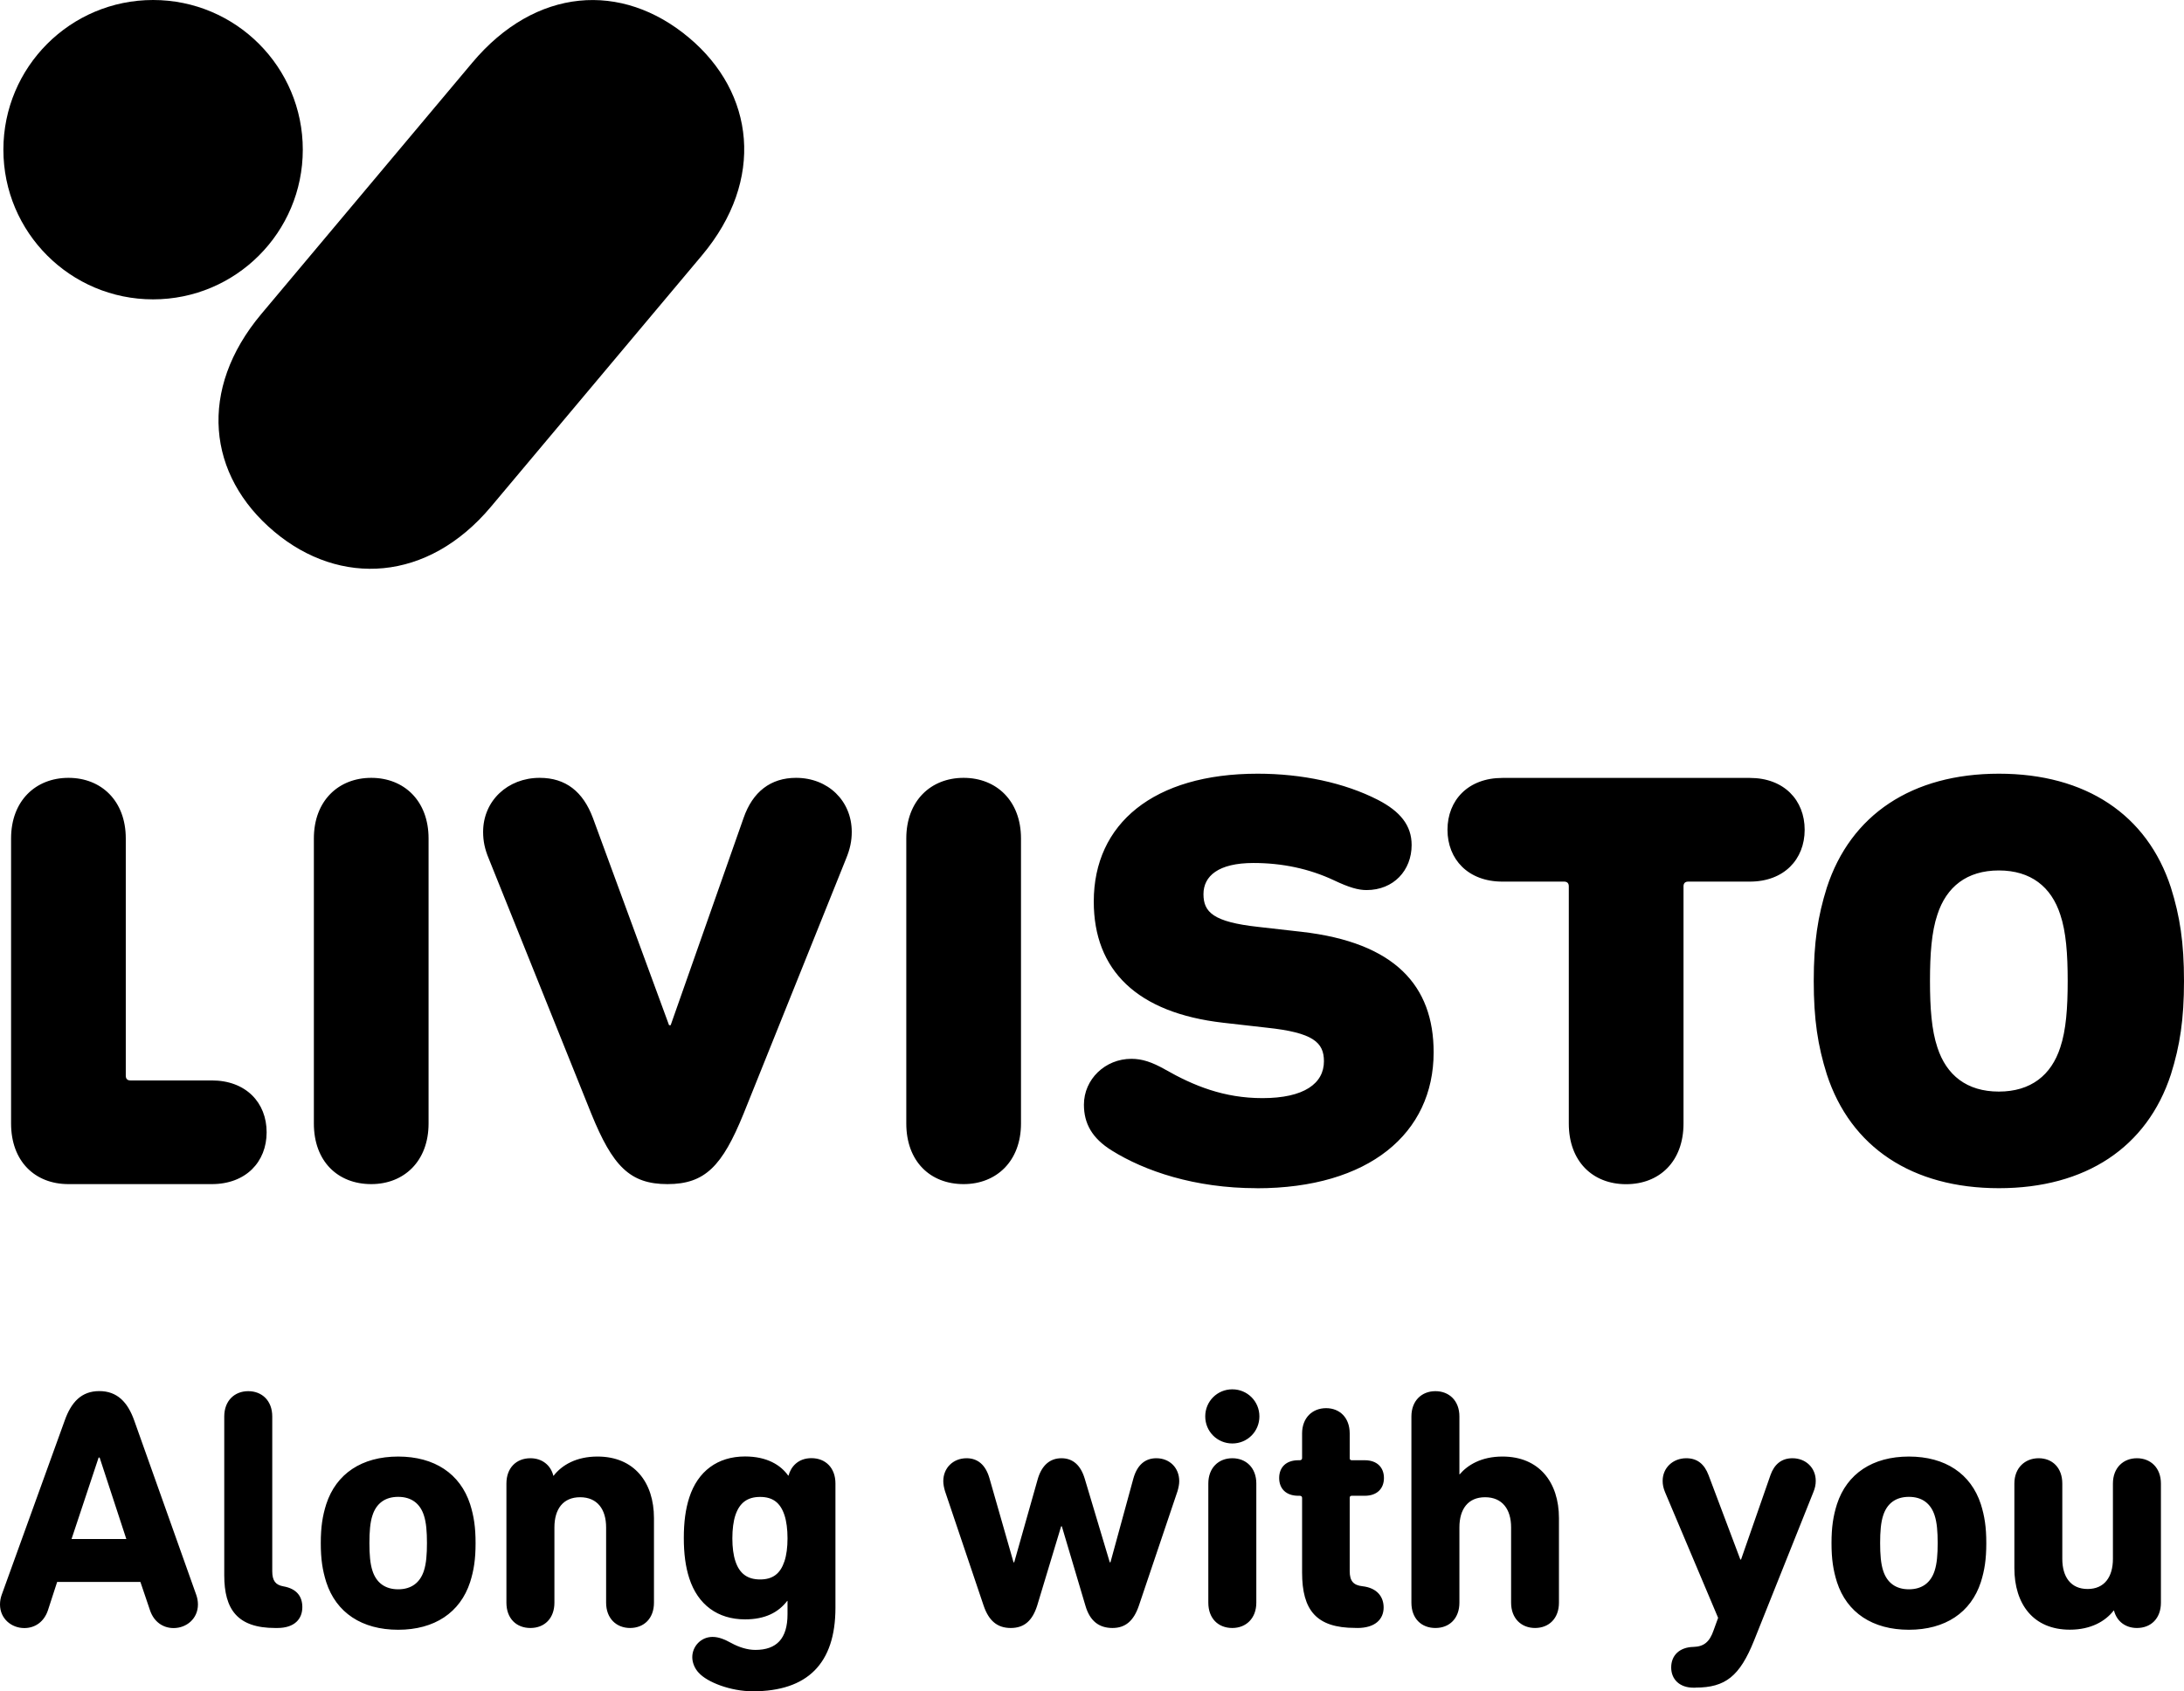 <svg xmlns="http://www.w3.org/2000/svg" id="Livisto_Logo" viewBox="0 0 283.9 219.89"><defs><style>      .cls-1 {        stroke-width: 0px;      }    </style></defs><path class="cls-1" d="M.22,207.35l8.19-22.66c.85-2.4,2.18-3.83,4.5-3.83s3.69,1.43,4.54,3.83l8.06,22.66c.13.36.22.8.22,1.25,0,1.87-1.51,3.07-3.16,3.07-1.42,0-2.58-.85-3.07-2.31l-1.25-3.69H7.43l-1.2,3.69c-.49,1.47-1.65,2.31-3.07,2.31-1.65,0-3.16-1.2-3.16-3.07,0-.45.09-.89.22-1.25ZM16.42,200.09l-3.47-10.59h-.13l-3.52,10.59h7.12ZM36.05,211.66c2.27,0,3.25-1.2,3.25-2.71,0-1.38-.71-2.4-2.49-2.71-.98-.18-1.42-.71-1.42-1.96v-20.12c0-2.05-1.33-3.29-3.12-3.29s-3.12,1.25-3.12,3.29v20.65c0,4.41,1.69,6.85,6.63,6.85h.27ZM42.41,205.7c-.49-1.56-.71-2.98-.71-5.07s.22-3.52.71-5.07c1.29-3.96,4.63-6.19,9.35-6.19s8.06,2.23,9.35,6.19c.49,1.56.71,2.98.71,5.07s-.22,3.52-.71,5.07c-1.29,3.96-4.63,6.19-9.35,6.19s-8.06-2.22-9.35-6.19ZM55.1,204.23c.31-.94.4-2.14.4-3.61s-.09-2.67-.4-3.61c-.49-1.51-1.6-2.4-3.34-2.4s-2.85.89-3.34,2.4c-.31.93-.4,2.14-.4,3.61s.09,2.67.4,3.61c.49,1.51,1.6,2.4,3.34,2.4s2.85-.89,3.34-2.4ZM81.89,211.66c1.83,0,3.12-1.25,3.12-3.29v-10.99c0-4.67-2.58-8.01-7.34-8.01-2.76,0-4.63,1.11-5.7,2.49h-.04c-.36-1.42-1.51-2.27-2.98-2.27-1.83,0-3.12,1.25-3.12,3.29v15.49c0,2.05,1.29,3.29,3.12,3.29s3.12-1.25,3.12-3.29v-9.79c0-2.36,1.11-3.92,3.34-3.92s3.38,1.56,3.38,3.92v9.79c0,2.05,1.34,3.29,3.12,3.29h-.02ZM90.84,217.5c-.58-.62-.85-1.38-.85-2.05,0-1.38,1.11-2.63,2.63-2.63.8,0,1.56.31,2.45.8.98.54,2.09.89,3.12.89,2.76,0,4.18-1.47,4.18-4.63v-1.74h-.04c-1.16,1.51-2.89,2.4-5.48,2.4-3.56,0-6.14-1.91-7.25-5.34-.49-1.51-.71-3.21-.71-5.25s.22-3.74.71-5.25c1.11-3.43,3.69-5.34,7.25-5.34,2.85,0,4.63,1.11,5.61,2.49h.04c.31-1.16,1.25-2.27,2.98-2.27,1.82,0,3.12,1.25,3.12,3.29v16.16c0,7.26-3.65,10.86-10.73,10.86-2.94,0-5.96-1.2-7.03-2.4h0ZM101.97,202.99c.27-.8.4-1.83.4-2.98s-.13-2.23-.4-3.03c-.53-1.6-1.51-2.36-3.16-2.36s-2.67.76-3.21,2.36c-.27.8-.4,1.87-.4,3.03s.13,2.18.4,2.98c.53,1.6,1.56,2.36,3.21,2.36s2.63-.76,3.16-2.36ZM144.61,211.66c1.69,0,2.76-.93,3.43-2.89l5.03-14.91c.13-.45.22-.89.22-1.29,0-1.74-1.25-2.98-2.98-2.98-1.47,0-2.49.89-2.98,2.63l-2.98,10.9h-.09l-3.25-10.86c-.53-1.78-1.56-2.67-3.03-2.67s-2.54.89-3.07,2.67l-3.07,10.86h-.09l-3.12-10.9c-.49-1.74-1.51-2.63-2.98-2.63-1.74,0-3.03,1.25-3.03,2.98,0,.4.09.85.22,1.29l5.03,14.91c.67,1.96,1.78,2.89,3.52,2.89s2.8-.93,3.43-2.89l3.12-10.33h.09l3.07,10.33c.58,2,1.78,2.89,3.52,2.89h-.01ZM160.19,187.67c1.96,0,3.52-1.56,3.52-3.52s-1.56-3.52-3.52-3.52-3.52,1.56-3.52,3.52,1.56,3.52,3.52,3.52ZM160.19,211.66c1.78,0,3.12-1.25,3.12-3.29v-15.49c0-2.05-1.33-3.29-3.12-3.29s-3.12,1.25-3.12,3.29v15.49c0,2.05,1.29,3.29,3.12,3.29ZM176.43,211.66c2.36,0,3.43-1.16,3.43-2.67,0-1.34-.8-2.54-2.76-2.76-1.16-.13-1.65-.67-1.65-1.96v-9.53c0-.18.09-.27.27-.27h1.69c1.6,0,2.49-.94,2.49-2.31s-.89-2.31-2.49-2.31h-1.69c-.18,0-.27-.09-.27-.27v-3.21c0-2.05-1.29-3.29-3.07-3.29s-3.12,1.25-3.12,3.29v3.21c0,.18-.13.27-.31.27h-.18c-1.6,0-2.49.93-2.49,2.31s.89,2.31,2.49,2.31h.18c.18,0,.31.09.31.27v9.7c0,4.89,1.83,7.21,6.9,7.21h.27ZM199.53,211.66c1.83,0,3.12-1.25,3.12-3.29v-10.99c0-4.67-2.58-8.01-7.34-8.01-2.76,0-4.54,1.11-5.56,2.31h-.04v-7.52c0-2.05-1.33-3.29-3.12-3.29s-3.12,1.25-3.12,3.29v24.21c0,2.05,1.29,3.29,3.12,3.29s3.12-1.25,3.12-3.29v-9.79c0-2.36,1.11-3.92,3.34-3.92s3.38,1.56,3.38,3.92v9.79c0,2.05,1.33,3.29,3.12,3.29h-.02ZM220.41,219.41c3.87,0,5.74-1.47,7.61-6.14l7.7-19.27c.22-.53.31-.98.31-1.47,0-1.69-1.29-2.94-3.03-2.94-1.42,0-2.36.8-2.85,2.18l-3.83,10.99h-.09l-4.14-10.99c-.53-1.38-1.42-2.18-2.89-2.18-1.74,0-3.07,1.25-3.07,2.94,0,.49.09.94.31,1.47l6.9,16.34-.58,1.6c-.53,1.56-1.29,2.14-2.63,2.18-1.82.04-2.89,1.11-2.89,2.67s1.11,2.63,2.89,2.63h.28ZM238.79,205.7c-.49-1.56-.71-2.98-.71-5.07s.22-3.52.71-5.07c1.29-3.96,4.63-6.19,9.35-6.19s8.06,2.23,9.35,6.19c.49,1.56.71,2.98.71,5.07s-.22,3.52-.71,5.07c-1.29,3.96-4.63,6.19-9.35,6.19s-8.06-2.22-9.35-6.19ZM251.48,204.23c.31-.94.4-2.14.4-3.61s-.09-2.67-.4-3.61c-.49-1.51-1.6-2.4-3.34-2.4s-2.85.89-3.34,2.4c-.31.93-.4,2.14-.4,3.61s.09,2.67.4,3.61c.49,1.51,1.6,2.4,3.34,2.4s2.85-.89,3.34-2.4ZM277.78,211.66c1.83,0,3.12-1.25,3.12-3.29v-15.49c0-2.05-1.34-3.29-3.12-3.29s-3.12,1.25-3.12,3.29v9.79c0,2.36-1.11,3.92-3.29,3.92s-3.29-1.56-3.29-3.92v-9.79c0-2.05-1.29-3.29-3.07-3.29s-3.16,1.25-3.16,3.29v10.99c0,4.67,2.45,8.01,7.21,8.01,2.76,0,4.63-1.11,5.7-2.49h.04c.36,1.42,1.51,2.27,2.98,2.27ZM16.96,140.47c-.41,0-.61-.21-.61-.62v-30.84c0-4.9-3.19-7.88-7.45-7.88s-7.46,2.98-7.46,7.88v37.06c0,4.9,3.09,7.88,7.46,7.88h18.63c4.43,0,7.13-2.89,7.13-6.74s-2.69-6.74-7.13-6.74h-10.57ZM48.26,153.95c4.26,0,7.45-2.98,7.45-7.88v-37.06c0-4.9-3.19-7.88-7.45-7.88s-7.46,2.98-7.46,7.88v37.06c0,4.9,3.09,7.88,7.46,7.88ZM86.76,153.95c4.9,0,7.13-2.35,9.9-9.16l13.31-33.12c.53-1.28.75-2.34.75-3.51,0-4.05-3.09-7.03-7.24-7.03-3.3,0-5.64,1.81-6.82,5.21l-9.48,26.95h-.21l-9.9-26.95c-1.28-3.41-3.52-5.21-6.92-5.21-4.15,0-7.35,2.98-7.35,7.03,0,1.17.21,2.23.75,3.51l13.31,33.12c2.77,6.81,5.01,9.16,9.9,9.16ZM125.26,153.95c4.26,0,7.46-2.98,7.46-7.88v-37.06c0-4.9-3.2-7.88-7.46-7.88s-7.45,2.98-7.45,7.88v37.06c0,4.9,3.09,7.88,7.45,7.88ZM163.36,154.49c14.59,0,23-7.14,23-17.68,0-8.63-5-14.27-17.15-15.66l-5.64-.64c-5.86-.64-7.13-1.92-7.13-4.26s1.92-4.05,6.5-4.05c3.73,0,7.24.74,10.44,2.24,2.02.96,3.19,1.28,4.26,1.28,3.52,0,5.86-2.56,5.86-5.86,0-2.55-1.49-4.37-4.37-5.86-4.37-2.24-9.91-3.41-15.65-3.41-13.53,0-21.3,6.5-21.3,16.62,0,8.95,5.64,14.48,16.83,15.76l5.64.64c6.07.64,7.45,1.92,7.45,4.37,0,2.87-2.56,4.79-7.99,4.79-5,0-8.94-1.6-12.67-3.73-1.7-.96-2.98-1.38-4.37-1.38-3.41,0-6.17,2.66-6.17,5.96,0,2.45,1.06,4.37,3.62,5.96,4.26,2.66,10.76,4.9,18.85,4.9h-.01ZM227.47,114.62c4.43,0,7.12-2.89,7.12-6.74s-2.69-6.74-7.12-6.74h-32.18c-4.43,0-7.13,2.89-7.13,6.74s2.69,6.74,7.13,6.74h8.02c.41,0,.62.21.62.62v30.84c0,4.9,3.09,7.88,7.45,7.88s7.46-2.98,7.46-7.88v-30.84c0-.41.21-.62.62-.62h8.02,0ZM237.47,139.68c-1.17-3.72-1.7-7.13-1.7-12.14s.53-8.41,1.7-12.14c3.09-9.48,11.08-14.81,22.37-14.81s19.28,5.33,22.36,14.81c1.17,3.73,1.7,7.14,1.7,12.14s-.53,8.42-1.7,12.14c-3.09,9.48-11.08,14.8-22.36,14.8s-19.28-5.33-22.37-14.8ZM267.82,136.17c.75-2.24.96-5.11.96-8.63s-.21-6.39-.96-8.62c-1.17-3.62-3.83-5.75-7.99-5.75s-6.82,2.13-7.99,5.75c-.75,2.23-.96,5.11-.96,8.62s.21,6.39.96,8.63c1.17,3.62,3.83,5.75,7.99,5.75s6.82-2.13,7.99-5.75ZM35.66,69.13c8.53,7.16,19.94,6.56,28.17-3.26l27.42-32.67c8.23-9.81,6.84-21.15-1.69-28.3-8.74-7.34-19.94-6.56-28.17,3.25l-27.42,32.67c-8.24,9.81-7.05,20.98,1.69,28.31Z"></path><path class="cls-1" d="M19.9,0C9.15,0,.44,8.71.44,19.46s8.71,19.46,19.46,19.46,19.46-8.71,19.46-19.46S30.65,0,19.9,0Z"></path></svg>